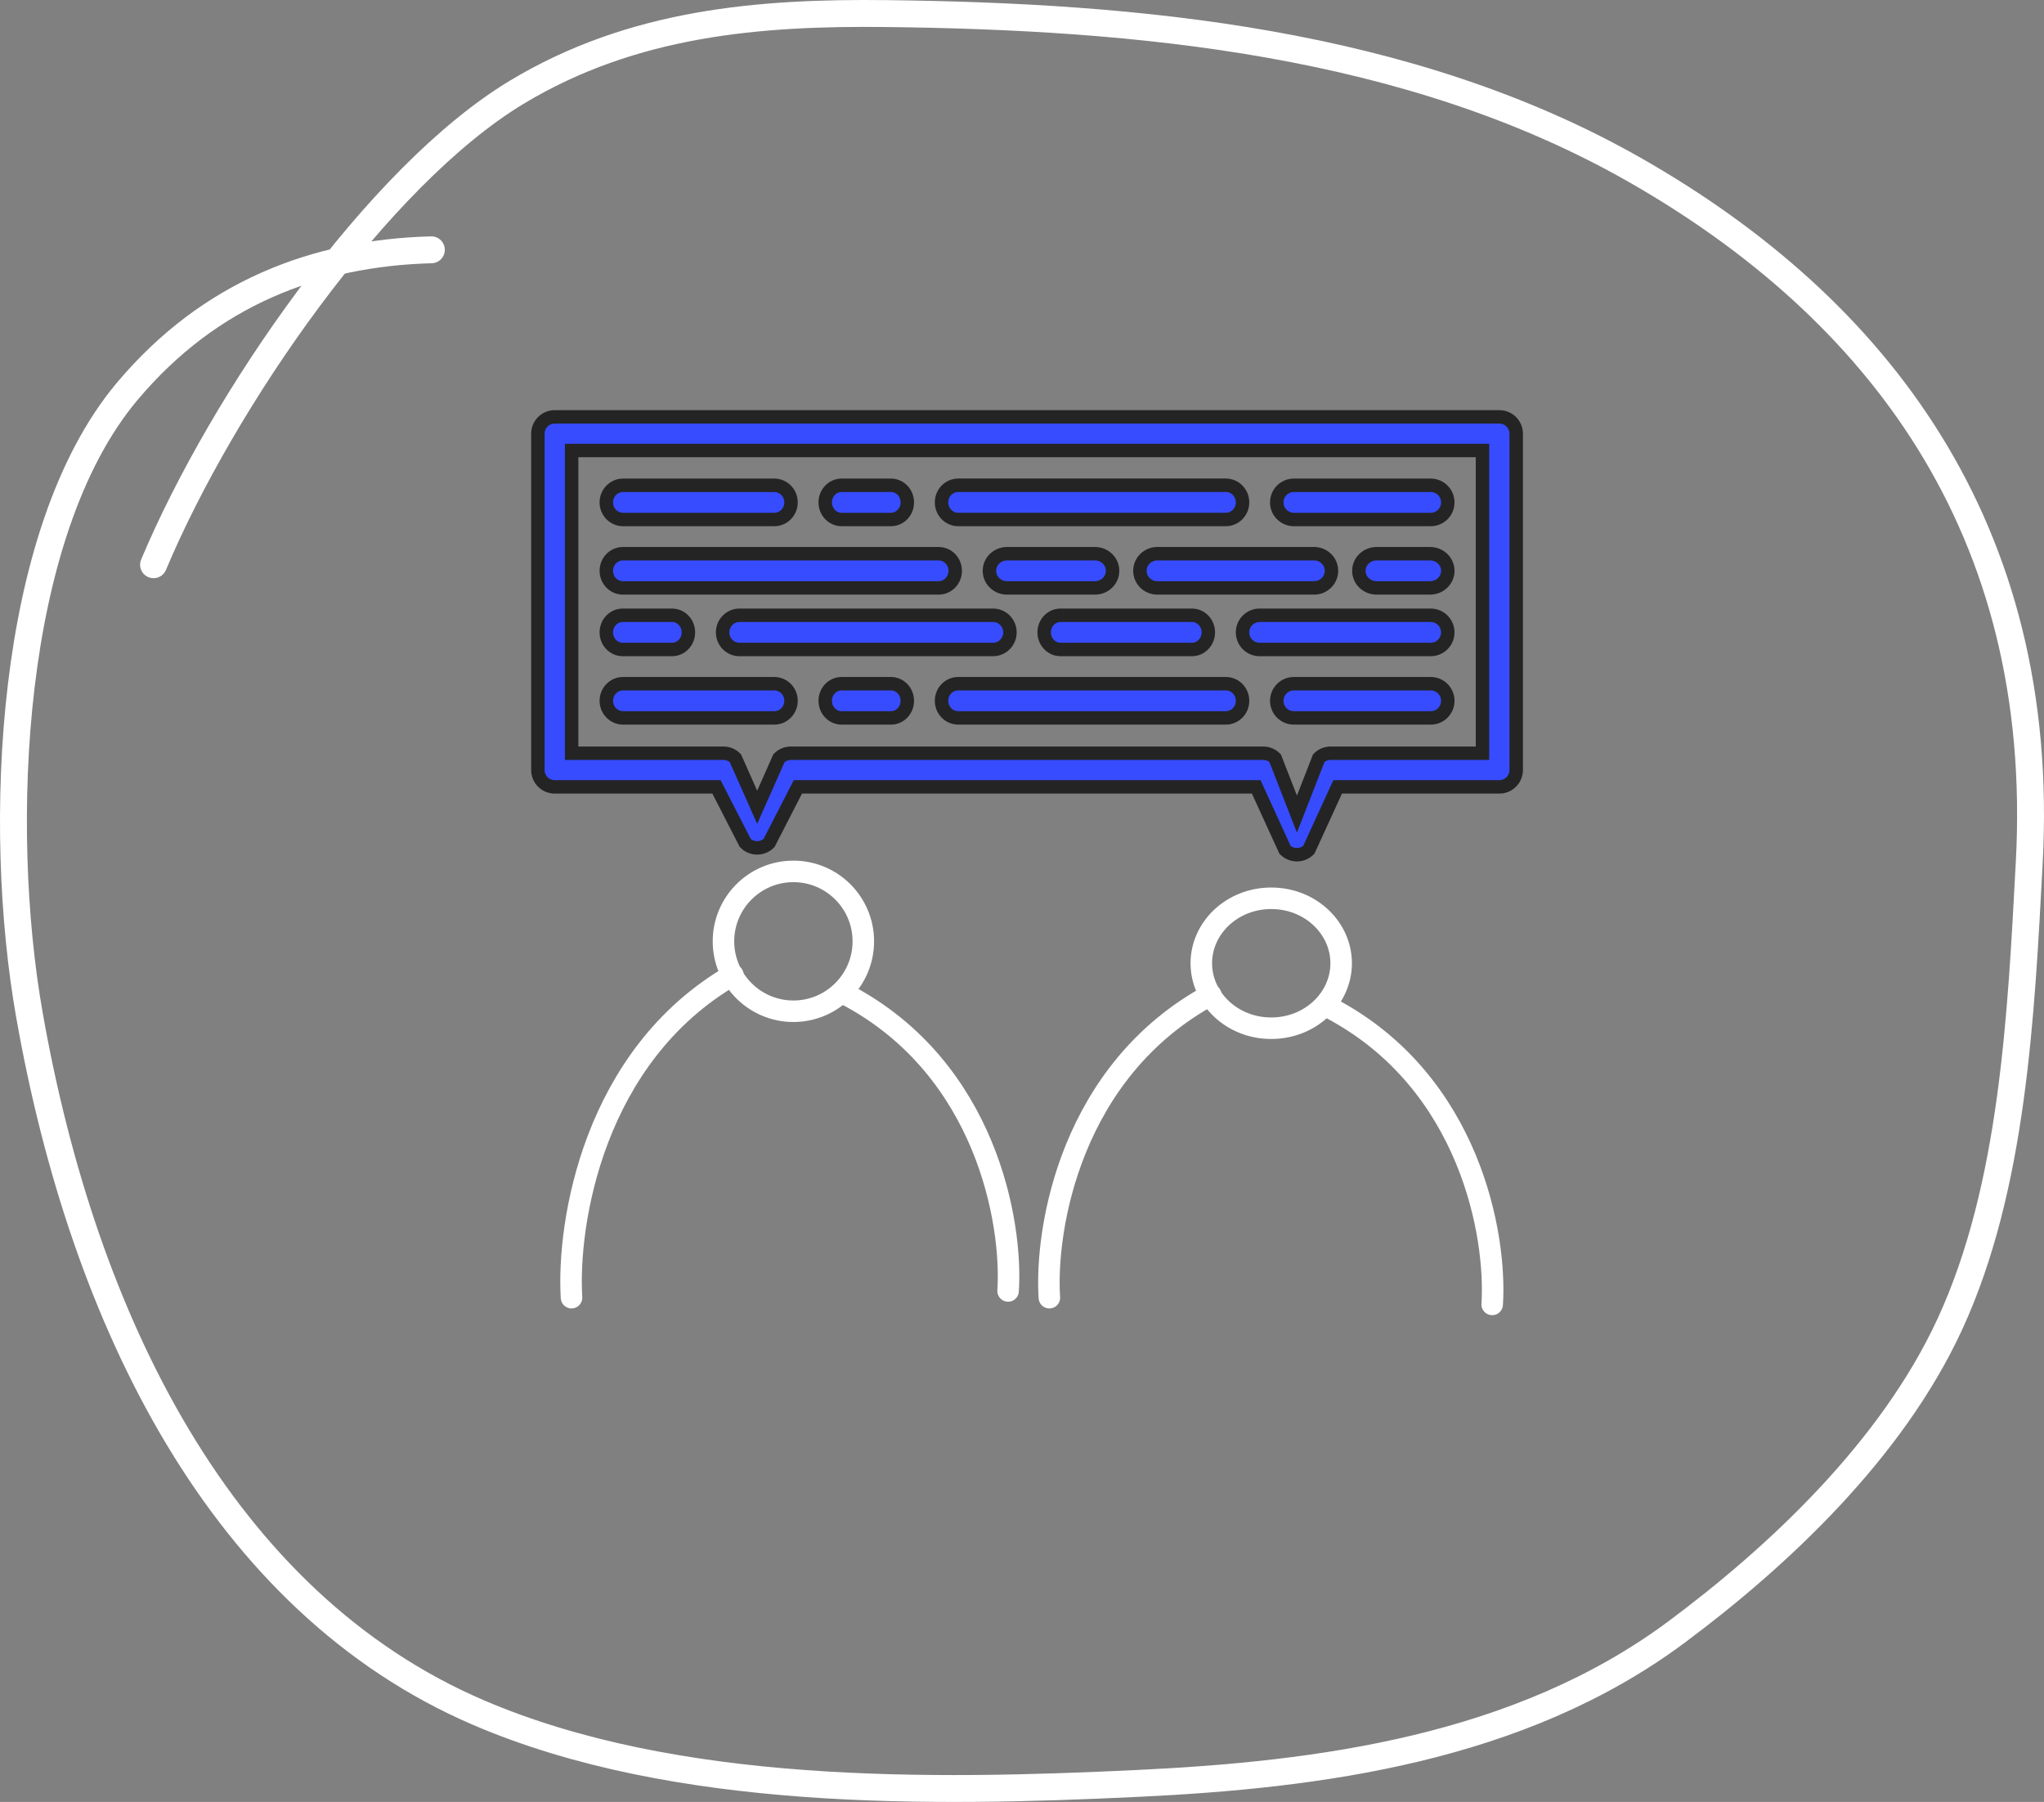 <?xml version="1.0" encoding="UTF-8"?> <svg xmlns="http://www.w3.org/2000/svg" width="152" height="134" viewBox="0 0 152 134" fill="none"><rect x="0" y="0" width="152" height="134" fill="#808080" stroke="none"/> <path d="M96.445 63.559C96.124 63.559 95.803 63.437 95.558 63.193L93.418 58.514H59.334L57.193 62.684C56.702 63.173 55.909 63.173 55.419 62.684L53.279 58.514H41.254C40.56 58.514 40 57.955 40 57.264V32.251C40 31.559 40.56 31 41.254 31H111.497C112.191 31 112.751 31.559 112.751 32.251V57.264C112.751 57.955 112.191 58.514 111.497 58.514H99.473L97.331 63.193C97.087 63.437 96.766 63.559 96.445 63.559H96.445ZM58.816 56.013H93.937C94.27 56.013 94.589 56.144 94.824 56.379L96.445 60.541L98.067 56.38C98.302 56.144 98.62 56.013 98.954 56.013H110.243V33.501H42.509V56.013H53.798C54.132 56.013 54.45 56.144 54.685 56.379L56.307 60.032L57.928 56.38C58.163 56.144 58.482 56.013 58.816 56.013Z" fill="#374CFF" stroke="#242424"></path> <path d="M57.575 38.632H46.337C45.646 38.632 45.088 38.063 45.088 37.36C45.088 36.656 45.646 36.088 46.337 36.088H57.575C58.266 36.088 58.824 36.656 58.824 37.36C58.824 38.063 58.266 38.632 57.575 38.632Z" fill="#374CFF" stroke="#242424"></path> <path d="M97.719 43.719H86.064C85.348 43.719 84.769 43.151 84.769 42.447C84.769 41.744 85.348 41.175 86.064 41.175H97.719C98.436 41.175 99.014 41.744 99.014 42.447C99.014 43.151 98.436 43.719 97.719 43.719Z" fill="#374CFF" stroke="#242424"></path> <path d="M69.799 43.719H46.323C45.64 43.719 45.088 43.151 45.088 42.448C45.088 41.744 45.64 41.176 46.323 41.176H69.799C70.482 41.176 71.034 41.744 71.034 42.448C71.034 43.151 70.482 43.719 69.799 43.719Z" fill="#374CFF" stroke="#242424"></path> <path d="M66.251 38.632H62.588C61.913 38.632 61.367 38.063 61.367 37.36C61.367 36.656 61.913 36.088 62.588 36.088H66.251C66.927 36.088 67.472 36.656 67.472 37.36C67.472 38.063 66.927 38.632 66.251 38.632Z" fill="#374CFF" stroke="#242424"></path> <path d="M91.157 38.63H71.259C70.571 38.63 70.016 38.061 70.016 37.358C70.016 36.654 70.571 36.086 71.259 36.086H91.157C91.845 36.086 92.401 36.654 92.401 37.358C92.401 38.061 91.845 38.63 91.157 38.63Z" fill="#374CFF" stroke="#242424"></path> <path d="M106.392 38.632H96.217C95.514 38.632 94.945 38.063 94.945 37.36C94.945 36.656 95.514 36.088 96.217 36.088H106.392C107.096 36.088 107.664 36.656 107.664 37.36C107.664 38.063 107.096 38.632 106.392 38.632Z" fill="#374CFF" stroke="#242424"></path> <path d="M57.575 53.386H46.337C45.646 53.386 45.088 52.817 45.088 52.114C45.088 51.41 45.646 50.842 46.337 50.842H57.575C58.266 50.842 58.824 51.41 58.824 52.114C58.824 52.817 58.266 53.386 57.575 53.386Z" fill="#374CFF" stroke="#242424"></path> <path d="M66.251 53.386H62.588C61.913 53.386 61.367 52.817 61.367 52.114C61.367 51.41 61.913 50.842 62.588 50.842H66.251C66.927 50.842 67.472 51.41 67.472 52.114C67.472 52.817 66.927 53.386 66.251 53.386Z" fill="#374CFF" stroke="#242424"></path> <path d="M91.157 53.386H71.259C70.571 53.386 70.016 52.817 70.016 52.114C70.016 51.41 70.571 50.842 71.259 50.842H91.157C91.845 50.842 92.401 51.41 92.401 52.114C92.401 52.817 91.845 53.386 91.157 53.386Z" fill="#374CFF" stroke="#242424"></path> <path d="M106.392 53.386H96.217C95.514 53.386 94.945 52.817 94.945 52.114C94.945 51.41 95.514 50.842 96.217 50.842H106.392C107.096 50.842 107.664 51.41 107.664 52.114C107.664 52.817 107.096 53.386 106.392 53.386Z" fill="#374CFF" stroke="#242424"></path> <path d="M49.972 48.298H46.309C45.633 48.298 45.088 47.729 45.088 47.026C45.088 46.322 45.633 45.754 46.309 45.754H49.972C50.647 45.754 51.193 46.322 51.193 47.026C51.193 47.729 50.647 48.298 49.972 48.298Z" fill="#374CFF" stroke="#242424"></path> <path d="M73.847 48.298H54.993C54.298 48.298 53.736 47.729 53.736 47.026C53.736 46.322 54.298 45.754 54.993 45.754H73.847C74.542 45.754 75.104 46.322 75.104 47.026C75.104 47.729 74.542 48.298 73.847 48.298Z" fill="#374CFF" stroke="#242424"></path> <path d="M88.635 48.298H78.868C78.192 48.298 77.647 47.729 77.647 47.026C77.647 46.322 78.192 45.754 78.868 45.754H88.635C89.311 45.754 89.856 46.322 89.856 47.026C89.856 47.729 89.311 48.298 88.635 48.298Z" fill="#374CFF" stroke="#242424"></path> <path d="M106.391 48.298H93.672C92.969 48.298 92.4 47.729 92.4 47.026C92.4 46.322 92.969 45.754 93.672 45.754H106.391C107.095 45.754 107.663 46.322 107.663 47.026C107.663 47.729 107.095 48.298 106.391 48.298Z" fill="#374CFF" stroke="#242424"></path> <path d="M81.427 43.719H74.886C74.163 43.719 73.578 43.151 73.578 42.448C73.578 41.744 74.163 41.176 74.886 41.176H81.427C82.151 41.176 82.736 41.744 82.736 42.448C82.736 43.151 82.151 43.719 81.427 43.719Z" fill="#374CFF" stroke="#242424"></path> <path d="M106.342 43.719H102.374C101.642 43.719 101.051 43.151 101.051 42.448C101.051 41.744 101.642 41.176 102.374 41.176H106.342C107.073 41.176 107.665 41.744 107.665 42.448C107.665 43.151 107.073 43.719 106.342 43.719Z" fill="#374CFF" stroke="#242424"></path> <circle cx="59" cy="70" r="5.2" stroke="white" stroke-width="1.6"></circle> <path d="M42.5 96.5C42.167 91 44.1 78.5 54.5 72.5" stroke="white" stroke-width="1.6" stroke-linecap="round"></path> <path d="M74.966 96C75.298 90.958 73.37 79.5 63 74" stroke="white" stroke-width="1.6" stroke-linecap="round"></path> <path d="M99.734 71.631C99.734 74.252 97.455 76.462 94.534 76.462C91.614 76.462 89.334 74.252 89.334 71.631C89.334 69.01 91.614 66.8 94.534 66.8C97.455 66.8 99.734 69.01 99.734 71.631Z" stroke="white" stroke-width="1.6"></path> <path d="M78.035 96.5C77.701 91.338 79.635 79.608 90.035 73.977" stroke="white" stroke-width="1.6" stroke-linecap="round"></path> <path d="M110.965 97C111.298 91.958 109.37 80.5 99 75" stroke="white" stroke-width="1.6" stroke-linecap="round"></path> <path d="M32.078 18.576C23.476 18.808 15.595 21.801 9.45 29.115C0.592 39.659 -0.26 61.556 2.181 75.436C6.186 98.211 16.481 119.155 35.577 127.352C50.267 133.658 69.245 133.353 84.604 132.622C98.033 131.982 112.973 130.067 124.669 121.367C132.175 115.783 140.667 107.866 145.001 98.466C149.707 88.261 150.298 75.451 150.904 64.116C152.237 39.188 139.515 22.92 121.717 12.72C104.789 3.019 84.409 1.228 65.966 1.01C56.507 0.898 47.056 1.656 38.419 6.865C28.096 13.091 16.557 29.762 11.418 41.996" stroke="white" stroke-width="2" stroke-linecap="round"></path> </svg> 